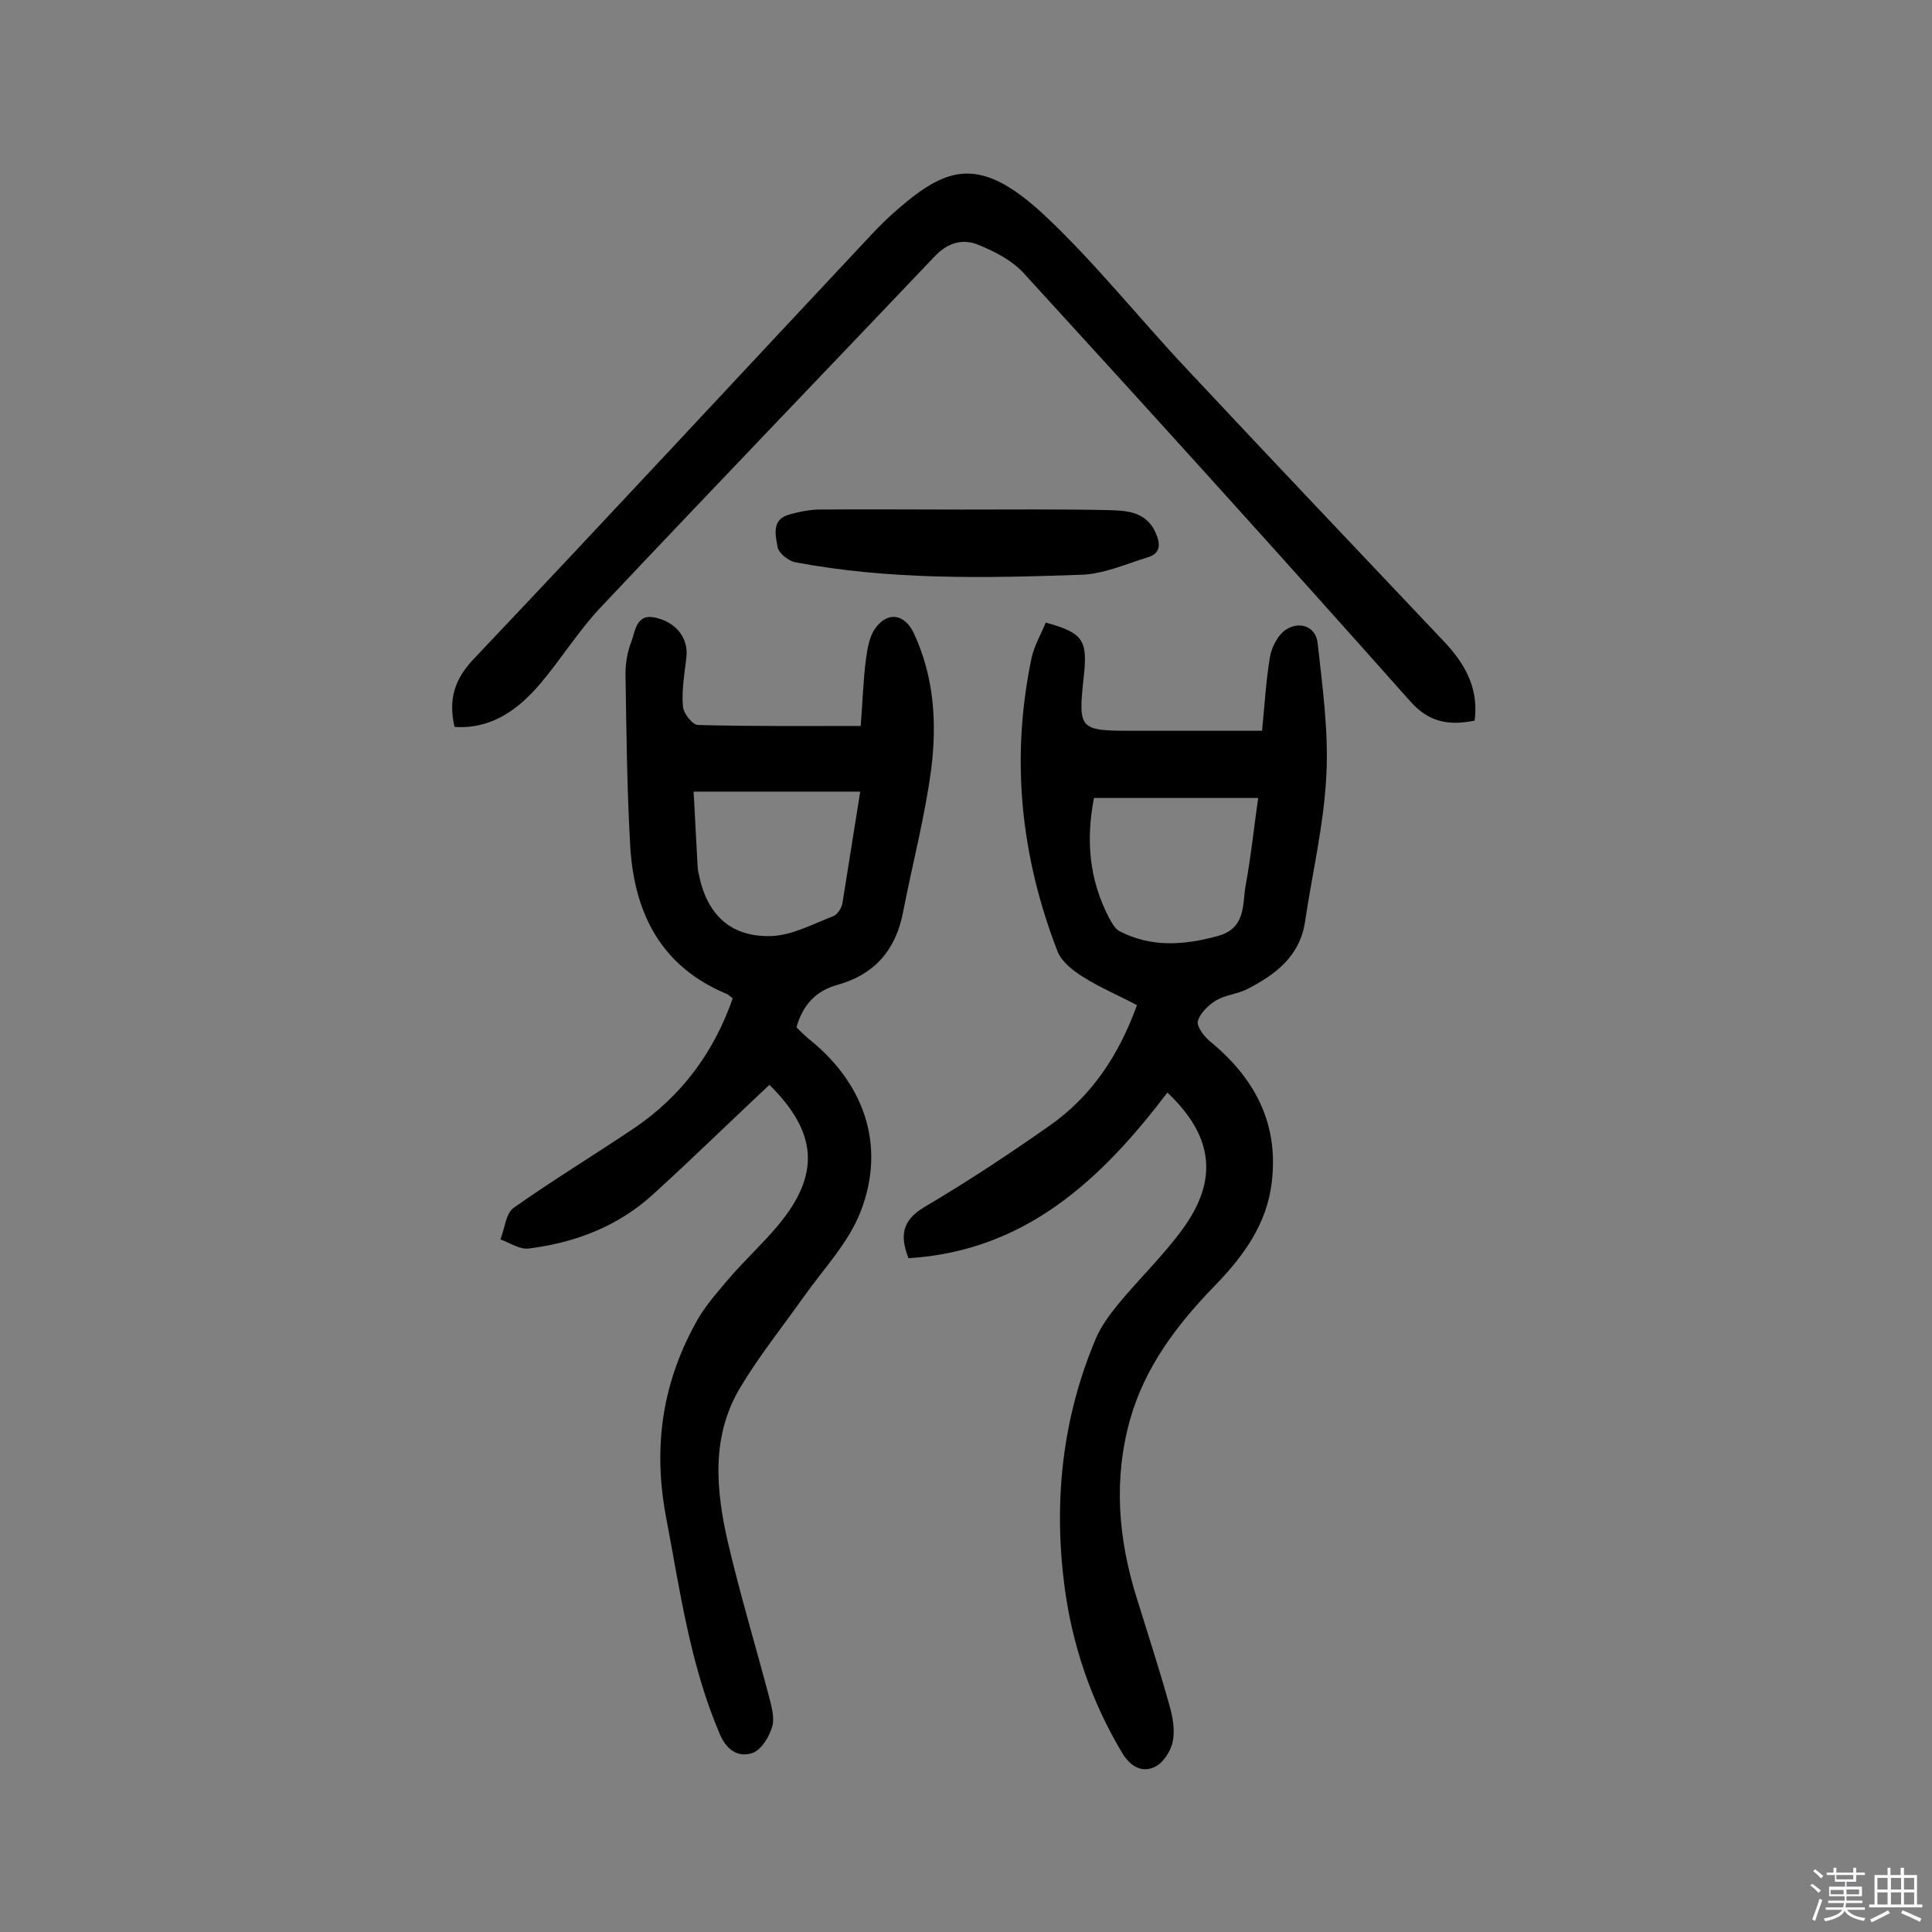 <svg enable-background="new 0 0 400 400" viewBox="0 0 400 400" xmlns="http://www.w3.org/2000/svg"><rect x="0" y="0" width="400" height="400" fill="#808080" stroke="none"/><path d="m374.8 390.4.4-.4c.7.5 1.3 1 1.8 1.4l-.5.5c-.5-.6-1.1-1.1-1.7-1.5zm1 7.3-.6-.3c.5-1.4 1.1-2.8 1.5-4.3.2.1.4.2.6.3-.5 1.3-1 2.8-1.5 4.3zm-.4-10.3.4-.4c.4.3 1 .8 1.7 1.4l-.5.5c-.4-.5-1-1-1.6-1.5zm2.5.3h1.7v-1h.6v1h3.5v-1h.6v1h1.8v.5h-1.8v1.4h-2v1h3.2v2h-3.2v.9h3.3v.5h-3.4c0 .3-.1.6-.1.9h4v.5h-3.7c.7.9 1.9 1.5 3.8 1.7-.1.2-.2.4-.3.6-2.1-.4-3.5-1.1-4-2.1-.4 1-1.8 1.7-4 2.2-.1-.2-.2-.4-.3-.6 2.1-.4 3.4-1 3.8-1.8h-3.4v-.5h3.6c.1-.3.1-.6.2-.9h-3.3v-.5h3.4c0-.3 0-.6 0-.9h-3.2v-2h3.3v-1h-2.1v-1.4h-1.7v-.5zm1.1 3.5v1h2.7c0-.3 0-.4 0-.4 0-.1 0-.2 0-.2 0-.1 0-.2 0-.3h-2.7zm1.2-3v.9h3.5v-.9zm4.7 3h-2.6v.6.4h2.6z" fill="#fbfafc"/><path d="m393.6 386.7h.6v1.5h2.7v6.1h1.1v.6h-11v-.6h1.1v-6.1h2.7v-1.5h.6v1.5h2.1v-1.5zm-2.7 8.8.4.6c-1.2.6-2.5 1.3-3.8 1.9-.1-.2-.2-.4-.3-.6 1.2-.6 2.5-1.2 3.7-1.9zm-2.2-6.7v2.4h2.1v-2.4zm0 3v2.5h2.1v-2.5zm2.8-3v2.4h2.1v-2.4zm0 3v2.5h2.1v-2.5zm6 6.1c-1.4-.7-2.7-1.3-3.9-1.8l.3-.6c1.5.6 2.7 1.2 3.9 1.7zm-1.2-9.1h-2.1v2.4h2.1zm-2.1 3v2.5h2.1v-2.5z" fill="#fbfafc"/><g fill="#010000"><path d="m216.5 128.9c7.7 2.1 8.7 3.6 7.9 11-1.2 11.2-1.1 11.4 10.2 11.4h26.7c.5-5.1.8-10.2 1.6-15.1.3-2 1.5-4.4 3-5.6 2.9-2.2 6.5-1 6.9 2.5 1 9.1 2.3 18.4 1.8 27.5-.5 10.1-2.9 20.1-4.4 30.2-1.1 7.3-6.2 11-12 14-2 1-4.5 1.2-6.4 2.3-1.6 1-3.3 2.6-3.8 4.3-.3 1 1.2 3.1 2.4 4.1 9.3 7.6 14.4 17 12.9 29.3-1 8.6-5.8 15.2-11.7 21.3-7.8 8-14.5 16.8-17.6 27.7-3.5 12.4-2.5 24.7 1.3 36.9 2.3 7.4 4.7 14.8 6.8 22.3.7 2.4 1.2 5.2.7 7.6-.4 2-2.1 4.6-3.9 5.3-2.7 1.2-5.1-.4-6.7-3.2-6.3-10.6-10.2-22.1-11.8-34.2-2.3-17.6-.5-34.9 6.5-51.4 1.1-2.6 2.9-5 4.7-7.2 4.3-5.2 9.3-10 13.3-15.5 7.4-10.2 6.3-19.2-3.2-28.2-13.6 17.9-29.3 32.8-53.6 34.3-1.8-4.6-1.4-7.8 3.3-10.6 8.8-5.2 17.3-10.8 25.7-16.7 8.8-6.1 14.5-14.6 18.3-25.1-3.8-2-7.6-3.6-11.1-5.8-2.1-1.3-4.4-3.1-5.3-5.2-7.7-19.8-9.8-40.1-5.4-61 .6-2.6 2-4.9 2.9-7.2zm10 36.3c-1.7 8.7-1 16.8 3 24.6.6 1.1 1.3 2.5 2.3 3 6.6 3.4 13.3 2.9 20.3 1 5.9-1.6 5.1-6.5 5.8-10.5 1.1-5.9 1.7-11.9 2.6-18.1-11.8 0-22.8 0-34 0z"/><path d="m159.3 224.6c-8.2 7.7-16 15.3-24 22.6-7.3 6.7-16.2 10.1-25.9 11.3-1.8.2-3.9-1.2-5.8-1.9.9-2.2 1.1-5.3 2.7-6.5 8.2-5.8 16.8-11 25.1-16.6 9.7-6.6 16.4-15.6 20.3-26.8-.4-.3-.8-.7-1.2-.9-13.5-5.6-19.1-16.5-20-30.3-.7-12-.8-24-1-36 0-2.2.4-4.6 1.2-6.6.9-2.4 1-6.2 5.5-4.9 4 1.1 6.4 4.3 5.9 8.2-.4 3.4-1 6.8-.7 10.1.1 1.4 2 3.8 3.1 3.8 11 .3 22 .2 33.7.2.4-4.9.5-9.4 1.1-13.9.3-2.2.7-4.6 1.9-6.3 2.6-3.6 6.1-3 8 1 4.2 9 4.8 18.6 3.6 28.1-1.3 9.9-3.9 19.7-5.8 29.5-1.5 7.9-5.8 13-13.6 15.2-4.4 1.2-7.2 4.1-8.5 8.8.7.7 1.5 1.5 2.3 2.2 11.7 9.2 16.3 22.2 11 35.9-2.5 6.5-7.7 11.9-11.8 17.7-4.4 6.2-9.2 12.2-13.1 18.7-6.1 10.1-5.1 21.2-2.6 32.1 2.5 10.7 5.7 21.3 8.5 31.9.5 2 1.2 4.3.7 6.2-.6 2.1-2.2 4.8-4 5.5-2.8 1-5.3-.3-6.8-3.7-6.2-14.4-8.3-29.8-11.2-45.1-2.8-14.8-.7-28.3 6.7-41.2 1.8-3 4.2-5.7 6.5-8.4 3.2-3.7 6.8-7 9.9-10.7 8.9-10.6 8.3-19.3-1.7-29.2zm18.8-60.7c-11.7 0-22.9 0-34.5 0 .3 4.9.5 9.8.8 14.8 0 .8.1 1.6.3 2.4 1.7 8.4 6.7 13 15.1 12.7 4.3-.2 8.5-2.5 12.7-4.1.8-.3 1.7-1.6 1.9-2.6 1.2-7.5 2.4-15 3.7-23.2z"/><path d="m305.3 149.2c-5.5 1.1-9.6.3-13.5-4.2-26.4-29.7-53.1-59.2-79.9-88.5-2.4-2.6-5.9-4.4-9.3-5.8s-6.5-.4-9.2 2.5c-22.9 24.1-46 48.1-68.8 72.3-4.7 4.9-8.3 10.8-12.7 16-4.6 5.4-10.1 9.5-17.8 9-1.3-5.8 0-9.9 4.1-14.2 27.6-29.1 54.8-58.5 82.2-87.7 1.8-1.9 3.6-3.7 5.6-5.4 10.2-8.8 17-11.1 30.5 1.6 10.5 9.9 19.5 21.3 29.4 31.8 17.3 18.5 34.7 36.8 52.1 55.2 4.5 4.6 8.3 9.8 7.3 17.4z"/><path d="m198.8 105.5c10.1 0 20.1-.1 30.2.1 3.9.1 8.3.1 10.3 4.8 1 2.3 1 4.2-1.7 5-4.6 1.4-9.2 3.5-13.9 3.6-19.7.7-39.5 1.1-59.1-2.6-1.4-.3-3.4-1.9-3.6-3.1-.4-2.4-1.4-5.8 2.5-6.8 1.8-.5 3.7-.9 5.6-1 9.9-.1 19.8 0 29.7 0z"/></g></svg>